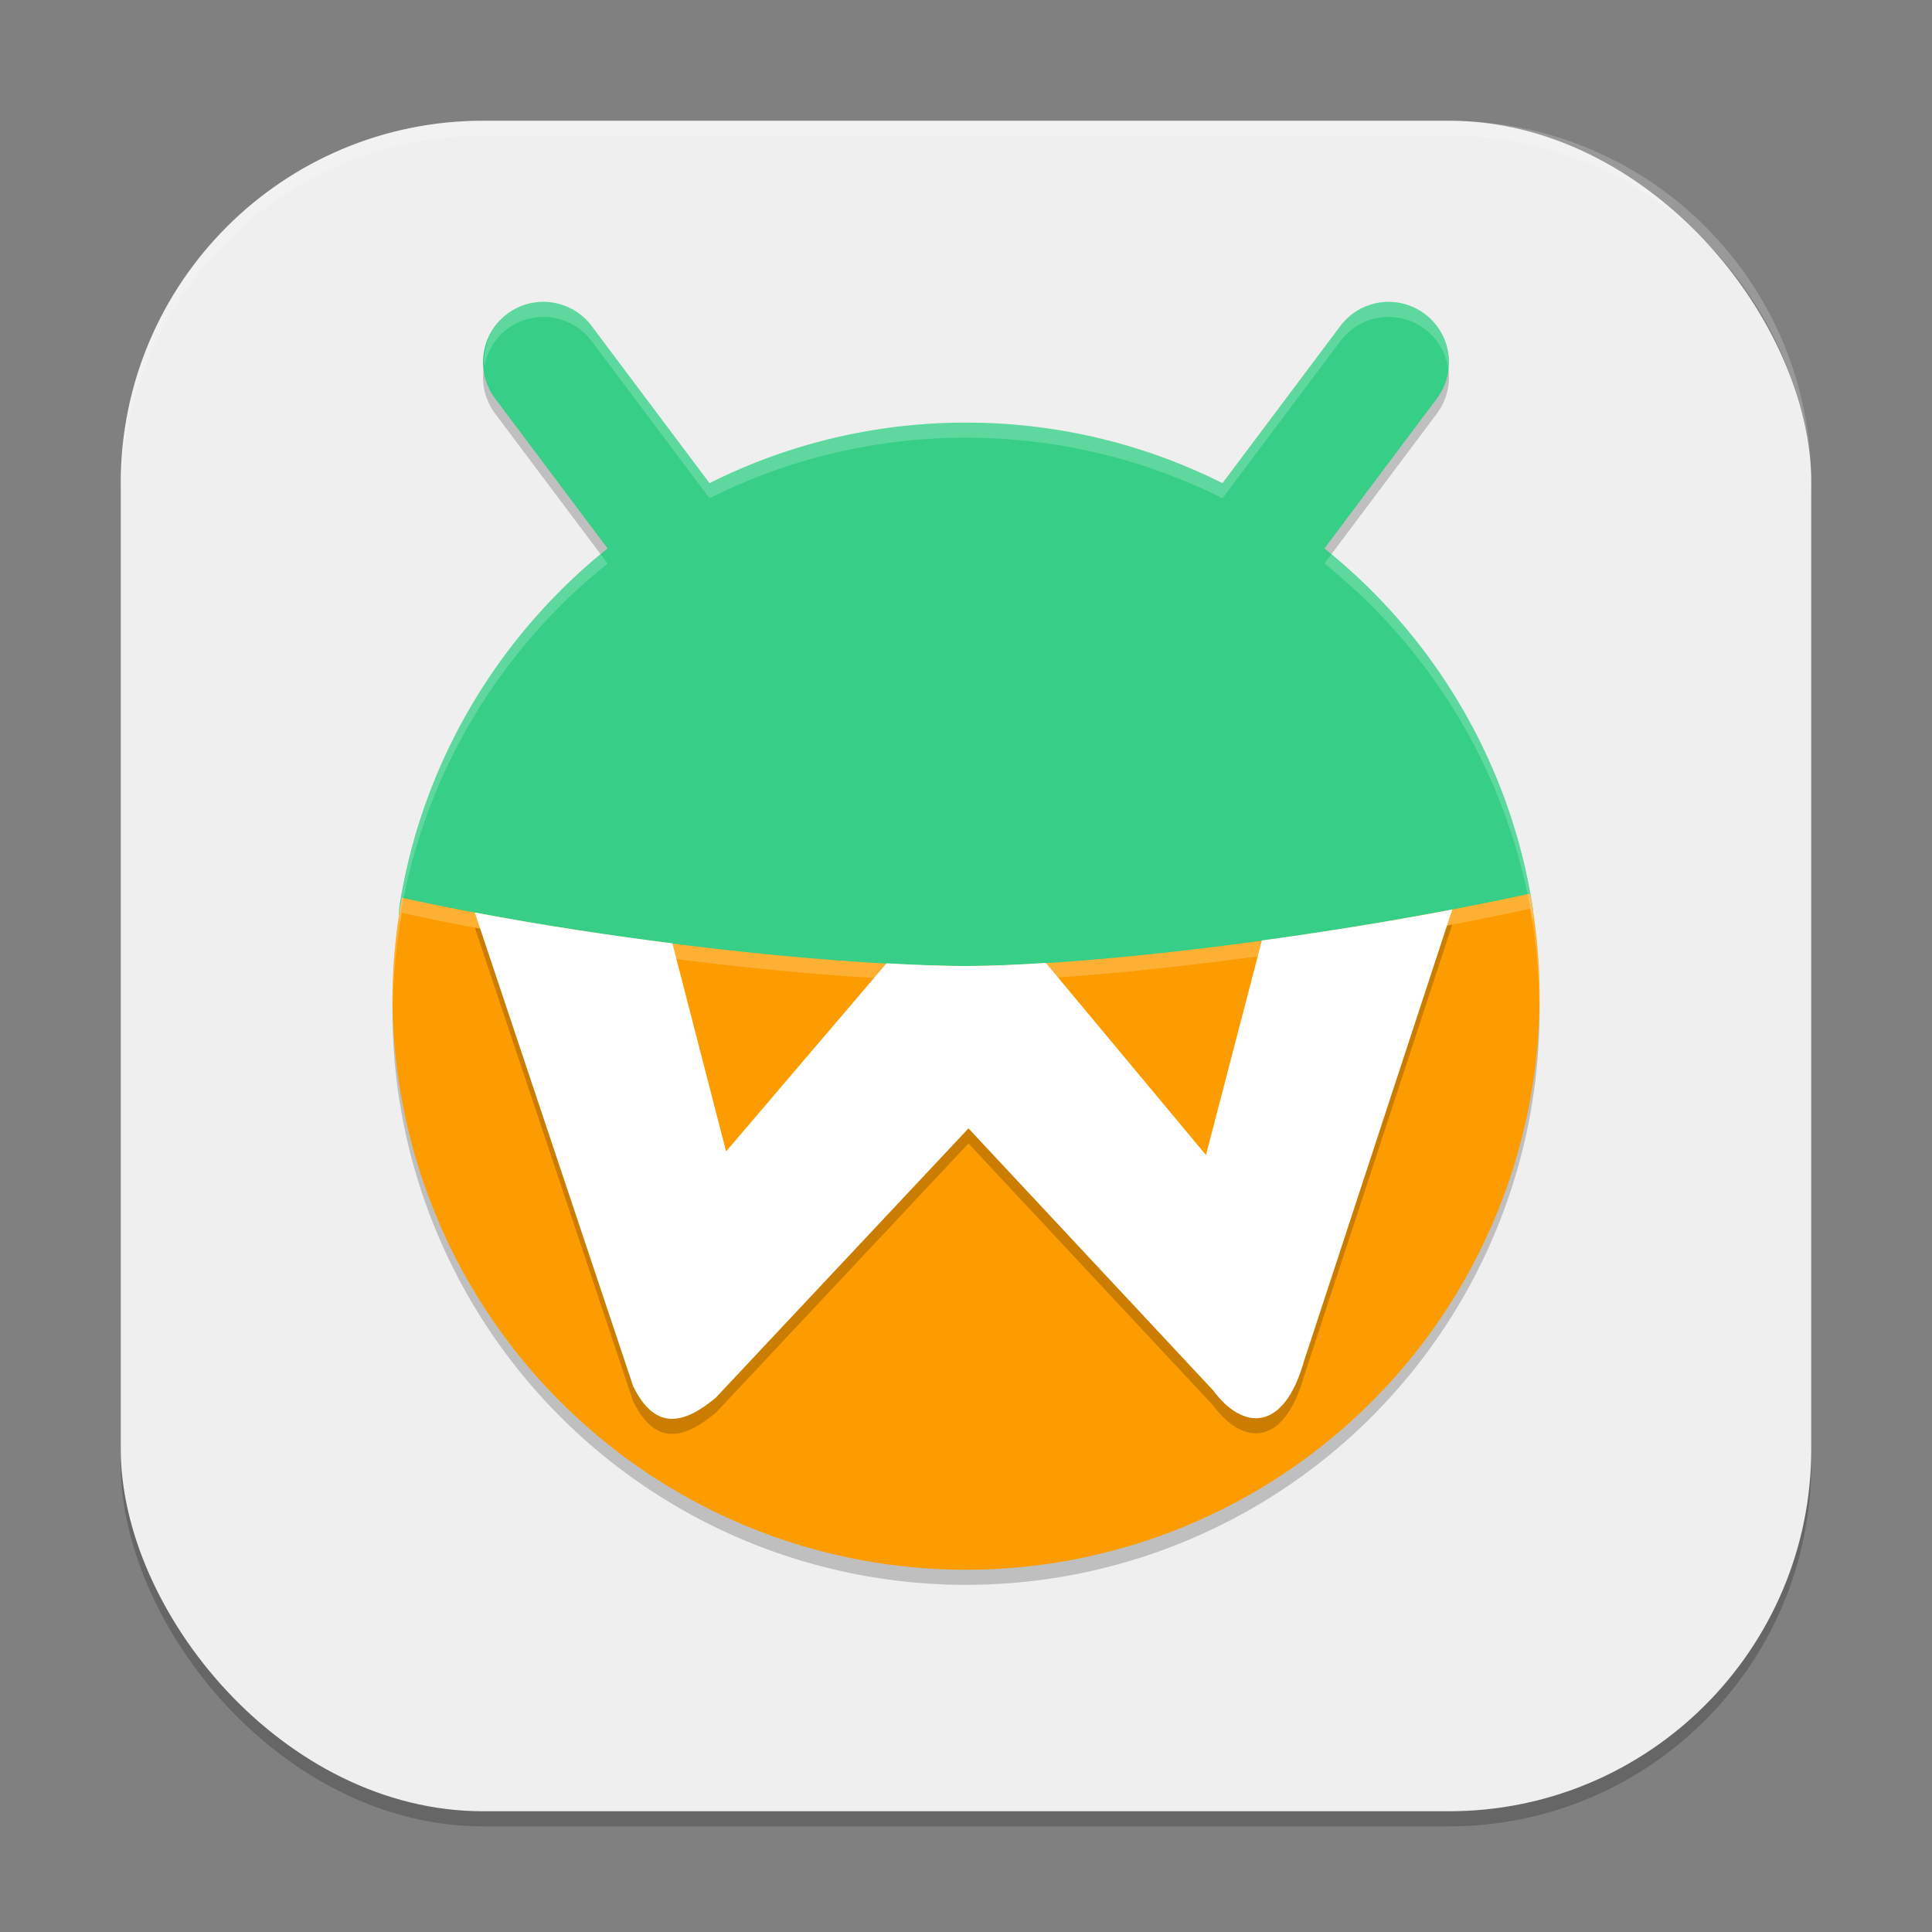 <?xml version="1.0" encoding="UTF-8" standalone="no"?>
<!-- Created with Inkscape (http://www.inkscape.org/) -->

<svg
   width="128"
   height="128"
   viewBox="0 0 128 128"
   version="1.1"
   id="svg5"
   inkscape:version="1.3 (0e150ed6c4, 2023-07-21)"
   sodipodi:docname="waydroid.svg"
   xmlns:inkscape="http://www.inkscape.org/namespaces/inkscape"
   xmlns:sodipodi="http://sodipodi.sourceforge.net/DTD/sodipodi-0.dtd"
   xmlns="http://www.w3.org/2000/svg"
   xmlns:svg="http://www.w3.org/2000/svg">
  <rect x="0" y="0" width="128" height="128" fill="#808080" stroke="none"/>
  <sodipodi:namedview
     id="namedview7"
     pagecolor="#ffffff"
     bordercolor="#000000"
     borderopacity="0.25"
     inkscape:showpageshadow="2"
     inkscape:pageopacity="0.0"
     inkscape:pagecheckerboard="0"
     inkscape:deskcolor="#d1d1d1"
     inkscape:document-units="px"
     showgrid="false"
     inkscape:zoom="6.1171875"
     inkscape:cx="64"
     inkscape:cy="64"
     inkscape:window-width="1920"
     inkscape:window-height="984"
     inkscape:window-x="0"
     inkscape:window-y="29"
     inkscape:window-maximized="1"
     inkscape:current-layer="svg5" />
  <defs
     id="defs2" />
  <rect
     style="opacity:0.2;fill:#000000;stroke-width:8;stroke-linecap:square"
     id="rect234"
     width="112"
     height="112"
     x="8"
     y="9"
     ry="24" />
  <rect
     style="fill:#efefef;fill-opacity:1;stroke-width:8;stroke-linecap:square"
     id="rect396"
     width="112"
     height="112"
     x="8"
     y="8"
     ry="24" />
  <path
     style="opacity:0.2;fill:#000000;stroke-width:2"
     d="m 35.781,21.004 a 4,4 0 0 0 -2.18,0.797 4,4 0 0 0 -0.801,5.598 l 7.5,9.996 A 38,38 0 0 0 26,67 38,38 0 0 0 64,105 38,38 0 0 0 102,67 38,38 0 0 0 87.742,37.34 l 7.457,-9.941 a 4,4 0 0 0 -0.801,-5.598 4,4 0 0 0 -2.965,-0.762 4,4 0 0 0 -2.633,1.562 l -7.816,10.418 A 38,38 0 0 0 64,29 38,38 0 0 0 47.051,33.07 l -7.852,-10.469 a 4,4 0 0 0 -2.633,-1.562 4,4 0 0 0 -0.785,-0.035 z"
     id="path1" />
  <path
     id="path2"
     style="fill:#37ce87;stroke-width:2"
     d="m 35.781,20.004 a 4,4 0 0 0 -2.18,0.797 4,4 0 0 0 -0.801,5.598 l 7.453,9.938 c -7.194,5.766 -12.248,14.091 -13.773,23.598 -0.317,1.975 1.25,4.283 1.25,6.348 0,20.987 16.095,33.637 37.082,33.637 20.987,0 34.254,-12.806 34.254,-33.793 0,-1.972 2.782,-4.035 2.492,-5.926 -1.473,-9.617 -6.552,-18.043 -13.812,-23.863 l 7.453,-9.938 a 4,4 0 0 0 -0.801,-5.598 4,4 0 0 0 -2.965,-0.762 4,4 0 0 0 -2.633,1.562 L 80.992,32.012 C 75.878,29.45 70.11,28 64,28 c -6.11,0 -11.878,1.45 -16.992,4.012 L 39.199,21.601 a 4,4 0 0 0 -2.633,-1.562 4,4 0 0 0 -0.785,-0.035 z" />
  <path
     style="fill:#fd9c01;stroke-width:2"
     d="M 101.379,59.207 C 87.306,62.253 71.879,64 64,64 c -8.222,0 -23.779,-1.565 -37.371,-4.516 A 38,38 0 0 0 26,66 38,38 0 0 0 64,104 38,38 0 0 0 102,66 38,38 0 0 0 101.379,59.207 Z"
     id="path3" />
  <path
     style="opacity:0.2;fill:#000000;stroke-width:2"
     d="m 96.215,61.256 c -4.269,0.815 -8.534,1.49 -12.613,2.051 L 79.898,77.522 69.293,64.795 C 67.321,64.917 65.492,64.998 64,64.998 c -1.506,0 -3.324,-0.072 -5.266,-0.176 L 48.105,77.283 44.547,63.498 C 40.28,62.956 35.84,62.281 31.457,61.455 l 10.492,31.385 c 1.488,3.029 3.407,2.47 5.461,0.773 L 64.164,75.756 80.363,93.102 c 1.95,2.644 4.664,2.846 6.023,-1.902 z"
     id="path5" />
  <path
     style="fill:#ffffff;stroke-width:2"
     d="m 96.215,60.258 c -4.269,0.815 -8.534,1.49 -12.613,2.051 L 79.898,76.523 69.293,63.797 C 67.321,63.919 65.492,64 64,64 c -1.506,0 -3.324,-0.072 -5.266,-0.176 L 48.105,76.285 44.547,62.5 c -4.267,-0.542 -8.707,-1.217 -13.09,-2.043 l 10.492,31.385 c 1.488,3.029 3.407,2.47 5.461,0.773 l 16.754,-17.857 16.199,17.346 c 1.95,2.644 4.664,2.846 6.023,-1.902 z"
     id="path6" />
  <path
     id="path8"
     style="opacity:0.2;fill:#ffffff;stroke-width:2"
     d="M 101.379,59.207 C 87.306,62.253 71.879,64 64,64 55.778,64 40.221,62.435 26.629,59.484 A 38,38 0 0 0 26,66 a 38,38 0 0 0 0.031,0.449 38,38 0 0 1 0.598,-5.965 C 40.221,63.435 55.778,65 64,65 c 7.879,0 23.306,-1.747 37.379,-4.793 a 38,38 0 0 1 0.594,6.207 A 38,38 0 0 0 102,66 38,38 0 0 0 101.379,59.207 Z" />
  <path
     id="path9"
     style="opacity:0.2;fill:#ffffff;stroke-width:2"
     d="m 35.781,20.004 a 4,4 0 0 0 -2.18,0.797 4,4 0 0 0 -1.512,3.504 4,4 0 0 1 1.512,-2.504 4,4 0 0 1 2.18,-0.797 4,4 0 0 1 0.785,0.035 4,4 0 0 1 2.633,1.562 l 7.809,10.41 C 52.122,30.45 57.89,29 64,29 c 6.11,0 11.878,1.45 16.992,4.012 l 7.809,-10.41 a 4,4 0 0 1 2.633,-1.562 4,4 0 0 1 2.965,0.762 4,4 0 0 1 1.559,2.703 4,4 0 0 0 -1.559,-3.703 4,4 0 0 0 -2.965,-0.762 4,4 0 0 0 -2.633,1.562 L 80.992,32.012 C 75.878,29.45 70.11,28 64,28 57.89,28 52.122,29.45 47.008,32.012 L 39.199,21.602 a 4,4 0 0 0 -2.633,-1.562 4,4 0 0 0 -0.785,-0.035 z m 4.012,16.719 c -6.946,5.749 -11.821,13.911 -13.312,23.211 -0.054,0.337 -0.042,0.686 -0.004,1.039 0.002,-0.013 0.002,-0.026 0.004,-0.039 1.525,-9.507 6.58,-17.832 13.773,-23.598 z m 48.414,0 -0.461,0.613 c 7.202,5.773 12.251,14.112 13.77,23.633 0.058,-0.26 0.082,-0.515 0.043,-0.77 C 100.118,50.789 95.218,42.526 88.207,36.723 Z" />
  <path
     id="path1040"
     style="opacity:0.2;fill:#ffffff;stroke-width:8;stroke-linecap:square"
     d="M 32,8 C 18.704,8 8,18.704 8,32 v 1 C 8,19.704 18.704,9 32,9 h 64 c 13.296,0 24,10.704 24,24 V 32 C 120,18.704 109.296,8 96,8 Z" />
</svg>
